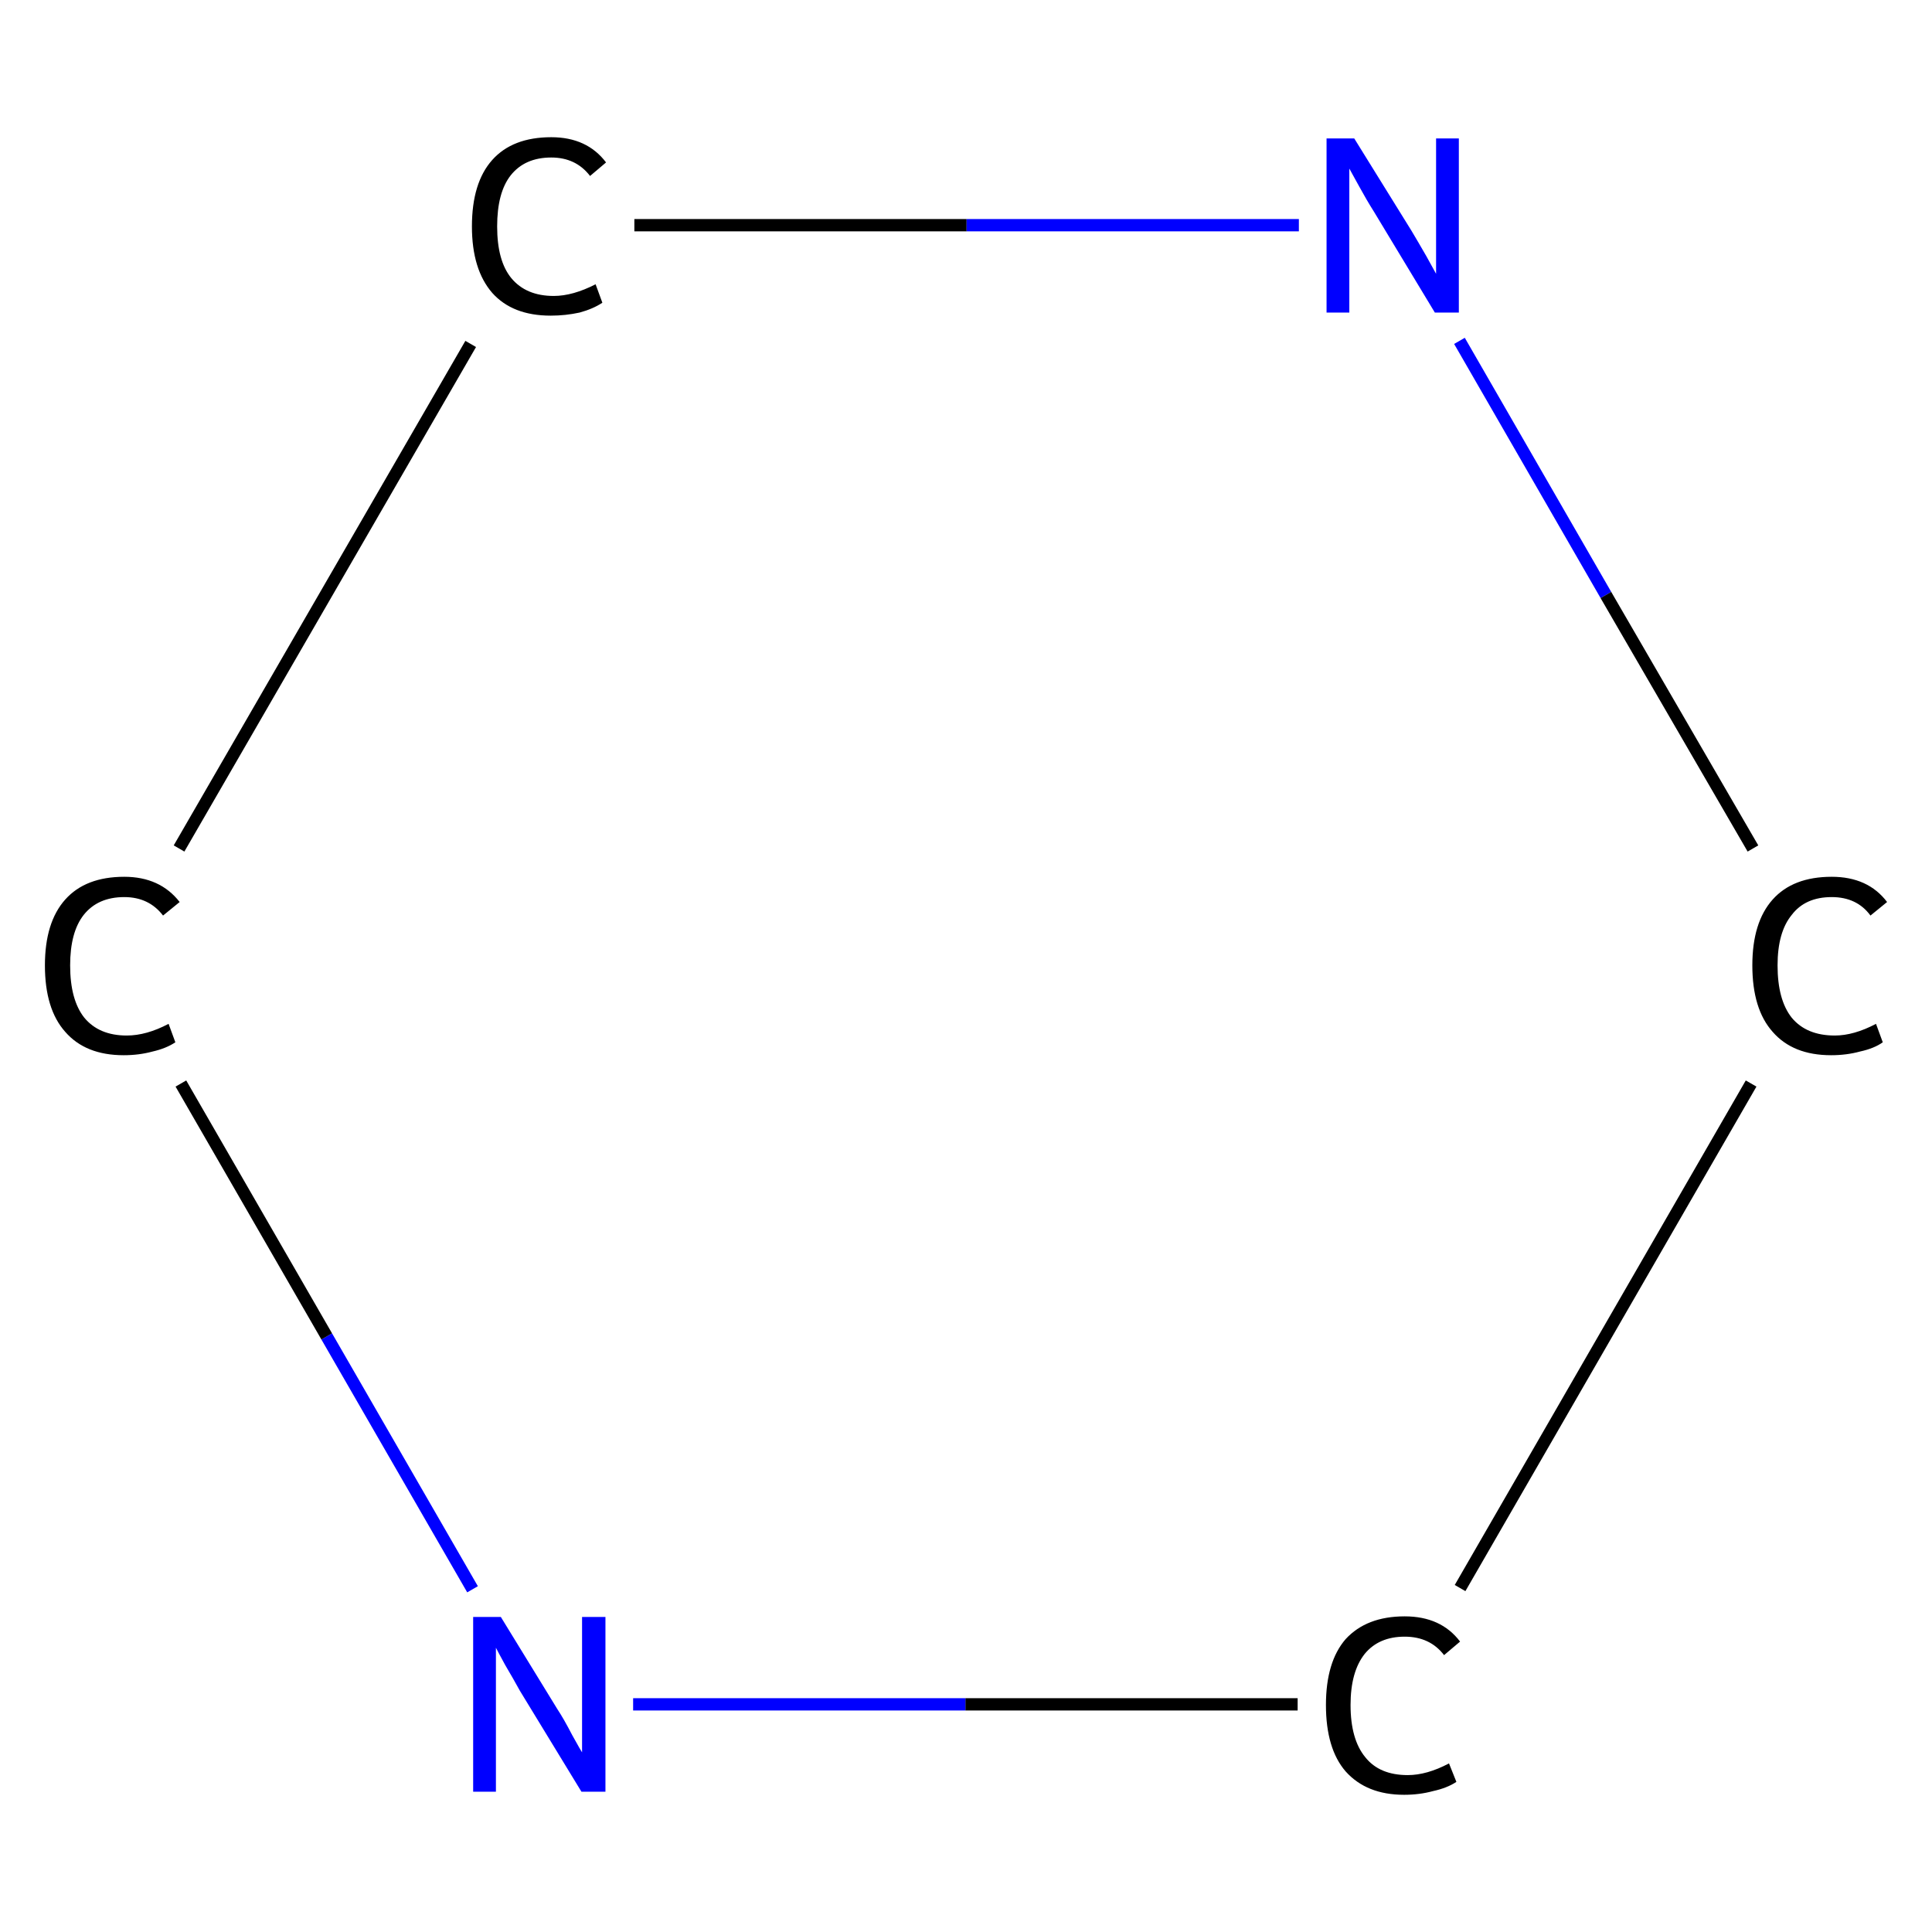 <?xml version='1.0' encoding='iso-8859-1'?>
<svg version='1.1' baseProfile='full'
              xmlns='http://www.w3.org/2000/svg'
                      xmlns:rdkit='http://www.rdkit.org/xml'
                      xmlns:xlink='http://www.w3.org/1999/xlink'
                  xml:space='preserve'
width='314px' height='314px' viewBox='0 0 314 314'>
<!-- END OF HEADER -->
<rect style='opacity:1.0;fill:#FFFFFF;stroke:none' width='314.0' height='314.0' x='0.0' y='0.0'> </rect>
<path class='bond-0 atom-0 atom-1' d='M 284.6,176.1 L 237.3,258.1' style='fill:none;fill-rule:evenodd;stroke:#000000;stroke-width:2.0px;stroke-linecap:butt;stroke-linejoin:miter;stroke-opacity:1' />
<path class='bond-1 atom-1 atom-2' d='M 210.9,277.0 L 156.9,277.0' style='fill:none;fill-rule:evenodd;stroke:#000000;stroke-width:2.0px;stroke-linecap:butt;stroke-linejoin:miter;stroke-opacity:1' />
<path class='bond-1 atom-1 atom-2' d='M 156.9,277.0 L 102.9,277.0' style='fill:none;fill-rule:evenodd;stroke:#0000FF;stroke-width:2.0px;stroke-linecap:butt;stroke-linejoin:miter;stroke-opacity:1' />
<path class='bond-2 atom-2 atom-3' d='M 76.8,258.3 L 53.1,217.2' style='fill:none;fill-rule:evenodd;stroke:#0000FF;stroke-width:2.0px;stroke-linecap:butt;stroke-linejoin:miter;stroke-opacity:1' />
<path class='bond-2 atom-2 atom-3' d='M 53.1,217.2 L 29.4,176.1' style='fill:none;fill-rule:evenodd;stroke:#000000;stroke-width:2.0px;stroke-linecap:butt;stroke-linejoin:miter;stroke-opacity:1' />
<path class='bond-3 atom-3 atom-4' d='M 29.1,137.9 L 76.5,55.9' style='fill:none;fill-rule:evenodd;stroke:#000000;stroke-width:2.0px;stroke-linecap:butt;stroke-linejoin:miter;stroke-opacity:1' />
<path class='bond-4 atom-4 atom-5' d='M 103.1,36.6 L 157.1,36.6' style='fill:none;fill-rule:evenodd;stroke:#000000;stroke-width:2.0px;stroke-linecap:butt;stroke-linejoin:miter;stroke-opacity:1' />
<path class='bond-4 atom-4 atom-5' d='M 157.1,36.6 L 211.1,36.6' style='fill:none;fill-rule:evenodd;stroke:#0000FF;stroke-width:2.0px;stroke-linecap:butt;stroke-linejoin:miter;stroke-opacity:1' />
<path class='bond-5 atom-5 atom-0' d='M 237.2,55.4 L 261.0,96.7' style='fill:none;fill-rule:evenodd;stroke:#0000FF;stroke-width:2.0px;stroke-linecap:butt;stroke-linejoin:miter;stroke-opacity:1' />
<path class='bond-5 atom-5 atom-0' d='M 261.0,96.7 L 284.9,137.9' style='fill:none;fill-rule:evenodd;stroke:#000000;stroke-width:2.0px;stroke-linecap:butt;stroke-linejoin:miter;stroke-opacity:1' />
<path class='atom-0' d='M 284.8 156.9
Q 284.8 149.9, 288.1 146.2
Q 291.4 142.5, 297.7 142.5
Q 303.6 142.5, 306.7 146.6
L 304.0 148.8
Q 301.8 145.8, 297.7 145.8
Q 293.4 145.8, 291.2 148.7
Q 288.9 151.5, 288.9 156.9
Q 288.9 162.5, 291.2 165.4
Q 293.6 168.3, 298.2 168.3
Q 301.3 168.3, 304.9 166.4
L 306.0 169.4
Q 304.6 170.4, 302.3 170.9
Q 300.1 171.5, 297.6 171.5
Q 291.4 171.5, 288.1 167.7
Q 284.8 164.0, 284.8 156.9
' fill='#000000'/>
<path class='atom-1' d='M 215.5 277.1
Q 215.5 270.1, 218.7 266.4
Q 222.1 262.7, 228.3 262.7
Q 234.2 262.7, 237.3 266.8
L 234.7 269.0
Q 232.4 266.0, 228.3 266.0
Q 224.1 266.0, 221.8 268.8
Q 219.5 271.7, 219.5 277.1
Q 219.5 282.7, 221.9 285.6
Q 224.2 288.5, 228.8 288.5
Q 231.9 288.5, 235.5 286.6
L 236.7 289.6
Q 235.2 290.6, 232.9 291.1
Q 230.7 291.7, 228.2 291.7
Q 222.1 291.7, 218.7 287.9
Q 215.5 284.2, 215.5 277.1
' fill='#000000'/>
<path class='atom-2' d='M 81.4 262.8
L 90.6 277.8
Q 91.6 279.3, 93.0 282.0
Q 94.5 284.7, 94.6 284.8
L 94.6 262.8
L 98.4 262.8
L 98.4 291.2
L 94.5 291.2
L 84.5 274.8
Q 83.4 272.8, 82.1 270.6
Q 80.9 268.4, 80.6 267.8
L 80.6 291.2
L 76.9 291.2
L 76.9 262.8
L 81.4 262.8
' fill='#0000FF'/>
<path class='atom-3' d='M 7.3 156.9
Q 7.3 149.9, 10.6 146.2
Q 13.9 142.5, 20.2 142.5
Q 26.0 142.5, 29.2 146.6
L 26.5 148.8
Q 24.2 145.8, 20.2 145.8
Q 15.9 145.8, 13.6 148.7
Q 11.4 151.5, 11.4 156.9
Q 11.4 162.5, 13.7 165.4
Q 16.1 168.3, 20.6 168.3
Q 23.8 168.3, 27.4 166.4
L 28.5 169.4
Q 27.0 170.4, 24.8 170.9
Q 22.6 171.5, 20.1 171.5
Q 13.9 171.5, 10.6 167.7
Q 7.3 164.0, 7.3 156.9
' fill='#000000'/>
<path class='atom-4' d='M 76.7 36.8
Q 76.7 29.7, 80.0 26.0
Q 83.3 22.3, 89.6 22.3
Q 95.4 22.3, 98.5 26.4
L 95.9 28.6
Q 93.6 25.6, 89.6 25.6
Q 85.3 25.6, 83.0 28.5
Q 80.8 31.3, 80.8 36.8
Q 80.8 42.4, 83.1 45.2
Q 85.5 48.1, 90.0 48.1
Q 93.1 48.1, 96.8 46.2
L 97.9 49.2
Q 96.4 50.2, 94.2 50.8
Q 91.9 51.3, 89.5 51.3
Q 83.3 51.3, 80.0 47.6
Q 76.7 43.8, 76.7 36.8
' fill='#000000'/>
<path class='atom-5' d='M 220.1 22.5
L 229.4 37.5
Q 230.3 39.0, 231.8 41.6
Q 233.3 44.3, 233.4 44.5
L 233.4 22.5
L 237.1 22.5
L 237.1 50.8
L 233.2 50.8
L 223.3 34.4
Q 222.1 32.5, 220.9 30.3
Q 219.7 28.1, 219.3 27.4
L 219.3 50.8
L 215.6 50.8
L 215.6 22.5
L 220.1 22.5
' fill='#0000FF'/>
</svg>
